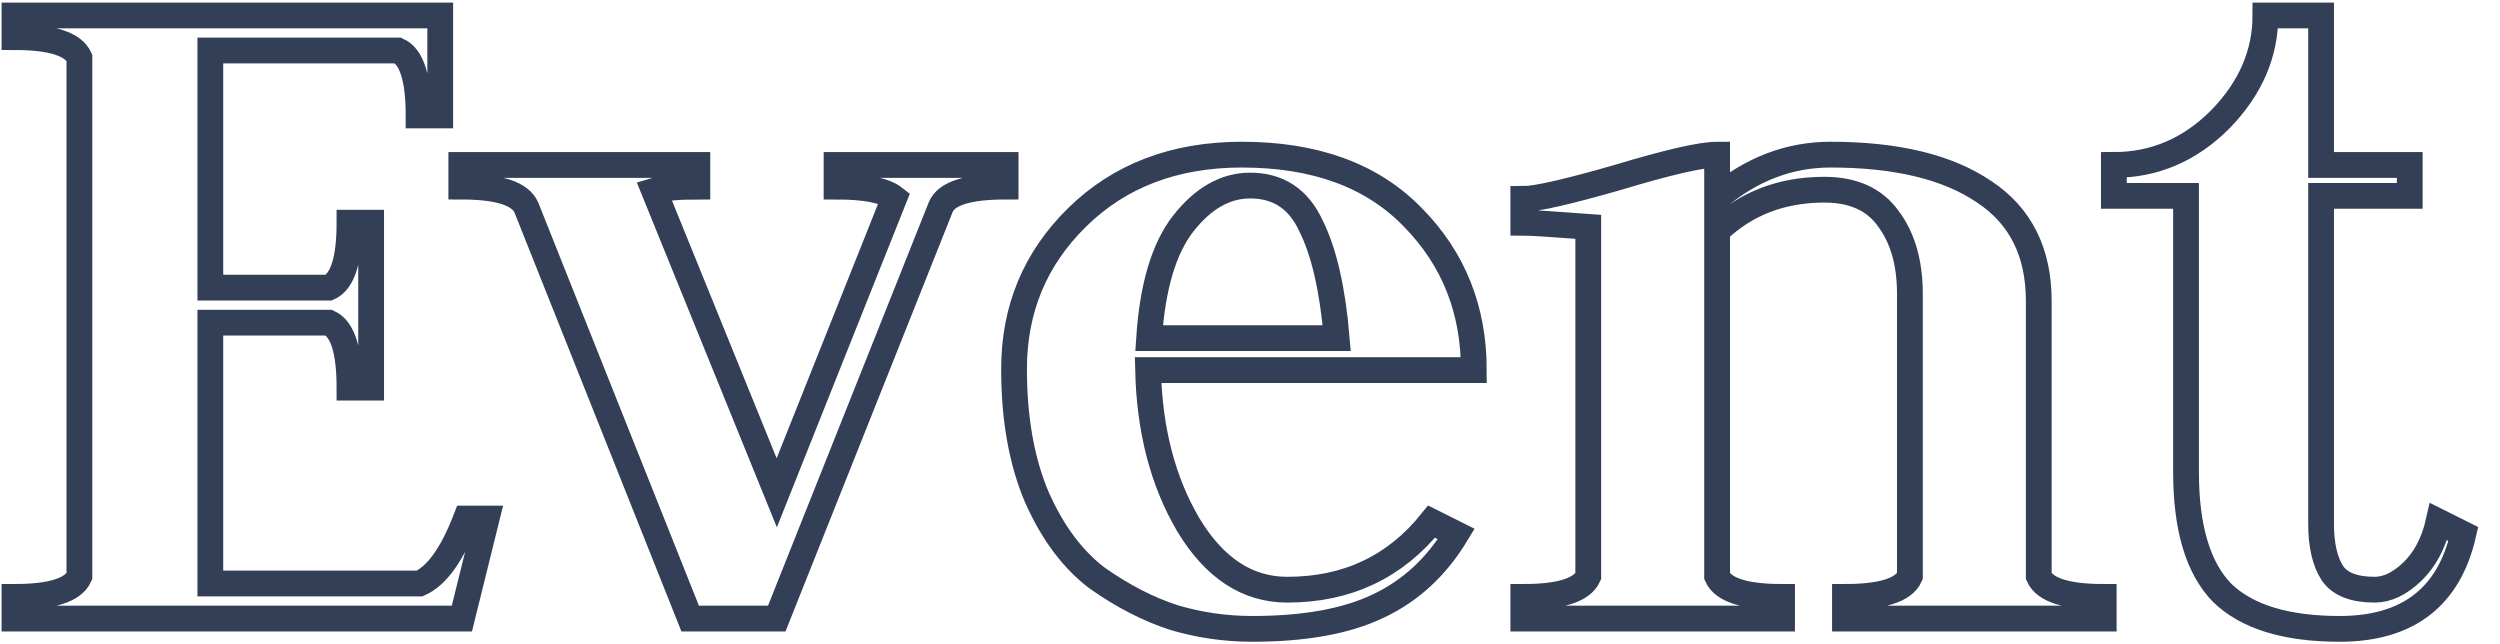 <svg width="97" height="25" viewBox="0 0 97 25" fill="none" xmlns="http://www.w3.org/2000/svg">
<path d="M0.561 24V23.16C2.001 23.16 2.841 22.893 3.081 22.36V2.24C2.841 1.707 2.001 1.44 0.561 1.44V0.6H17.081V4.48H16.241C16.241 3.04 15.974 2.2 15.441 1.96H8.161V11.16H12.761C13.294 10.92 13.56 10.08 13.56 8.64H14.4V15.04H13.56C13.56 13.6 13.294 12.76 12.761 12.52H8.161V22.64H16.28C16.947 22.347 17.547 21.507 18.081 20.12H18.881L17.921 24H0.561ZM26.778 24L20.418 8.04C20.178 7.507 19.338 7.24 17.898 7.24V6.4H27.058V7.24C26.285 7.24 25.725 7.293 25.378 7.4L30.138 19.12L34.698 7.68C34.325 7.387 33.578 7.24 32.458 7.24V6.4H39.018V7.24C37.552 7.24 36.712 7.507 36.498 8.04L30.138 24H26.778ZM44.545 14.36C44.598 16.68 45.118 18.68 46.105 20.36C47.118 22.04 48.398 22.88 49.945 22.88C52.265 22.88 54.132 22 55.545 20.24L56.505 20.72C55.732 22 54.718 22.933 53.465 23.52C52.238 24.107 50.612 24.4 48.585 24.4C47.545 24.4 46.532 24.253 45.545 23.96C44.558 23.64 43.572 23.133 42.585 22.44C41.625 21.72 40.838 20.667 40.225 19.28C39.638 17.893 39.345 16.24 39.345 14.32C39.345 12 40.158 10.04 41.785 8.44C43.438 6.813 45.572 6 48.185 6C51.038 6 53.252 6.813 54.825 8.44C56.398 10.04 57.185 12.013 57.185 14.36H44.545ZM44.585 13.12H51.865C51.705 11.227 51.372 9.773 50.865 8.76C50.385 7.72 49.598 7.2 48.505 7.2C47.545 7.2 46.678 7.693 45.905 8.68C45.158 9.64 44.718 11.12 44.585 13.12ZM59.104 24V23.16C60.544 23.16 61.384 22.893 61.624 22.36V8.8C60.184 8.693 59.344 8.64 59.104 8.64V7.72C59.611 7.72 60.837 7.44 62.784 6.88C64.731 6.293 66.011 6 66.624 6V7.68C67.957 6.56 69.424 6 71.024 6C73.584 6 75.571 6.48 76.984 7.44C78.397 8.373 79.104 9.787 79.104 11.68V22.36C79.344 22.893 80.184 23.16 81.624 23.16V24H71.584V23.16C73.024 23.16 73.864 22.893 74.104 22.36V11.4C74.104 10.2 73.824 9.227 73.264 8.48C72.731 7.733 71.904 7.36 70.784 7.36C69.131 7.36 67.744 7.893 66.624 8.96V22.36C66.864 22.893 67.704 23.16 69.144 23.16V24H59.104ZM90.058 0.6V6.4H93.498V7.6H90.058V20.32C90.058 21.147 90.204 21.787 90.498 22.24C90.791 22.667 91.338 22.88 92.138 22.88C92.618 22.88 93.098 22.653 93.578 22.2C94.084 21.72 94.431 21.067 94.618 20.24L95.578 20.72C95.018 23.173 93.418 24.4 90.778 24.4C88.698 24.4 87.178 23.933 86.218 23C85.284 22.04 84.818 20.48 84.818 18.32V7.6H82.018V6.4C83.591 6.4 84.964 5.813 86.138 4.64C87.311 3.44 87.898 2.093 87.898 0.6H90.058Z" stroke="#333E57"/>
</svg>
